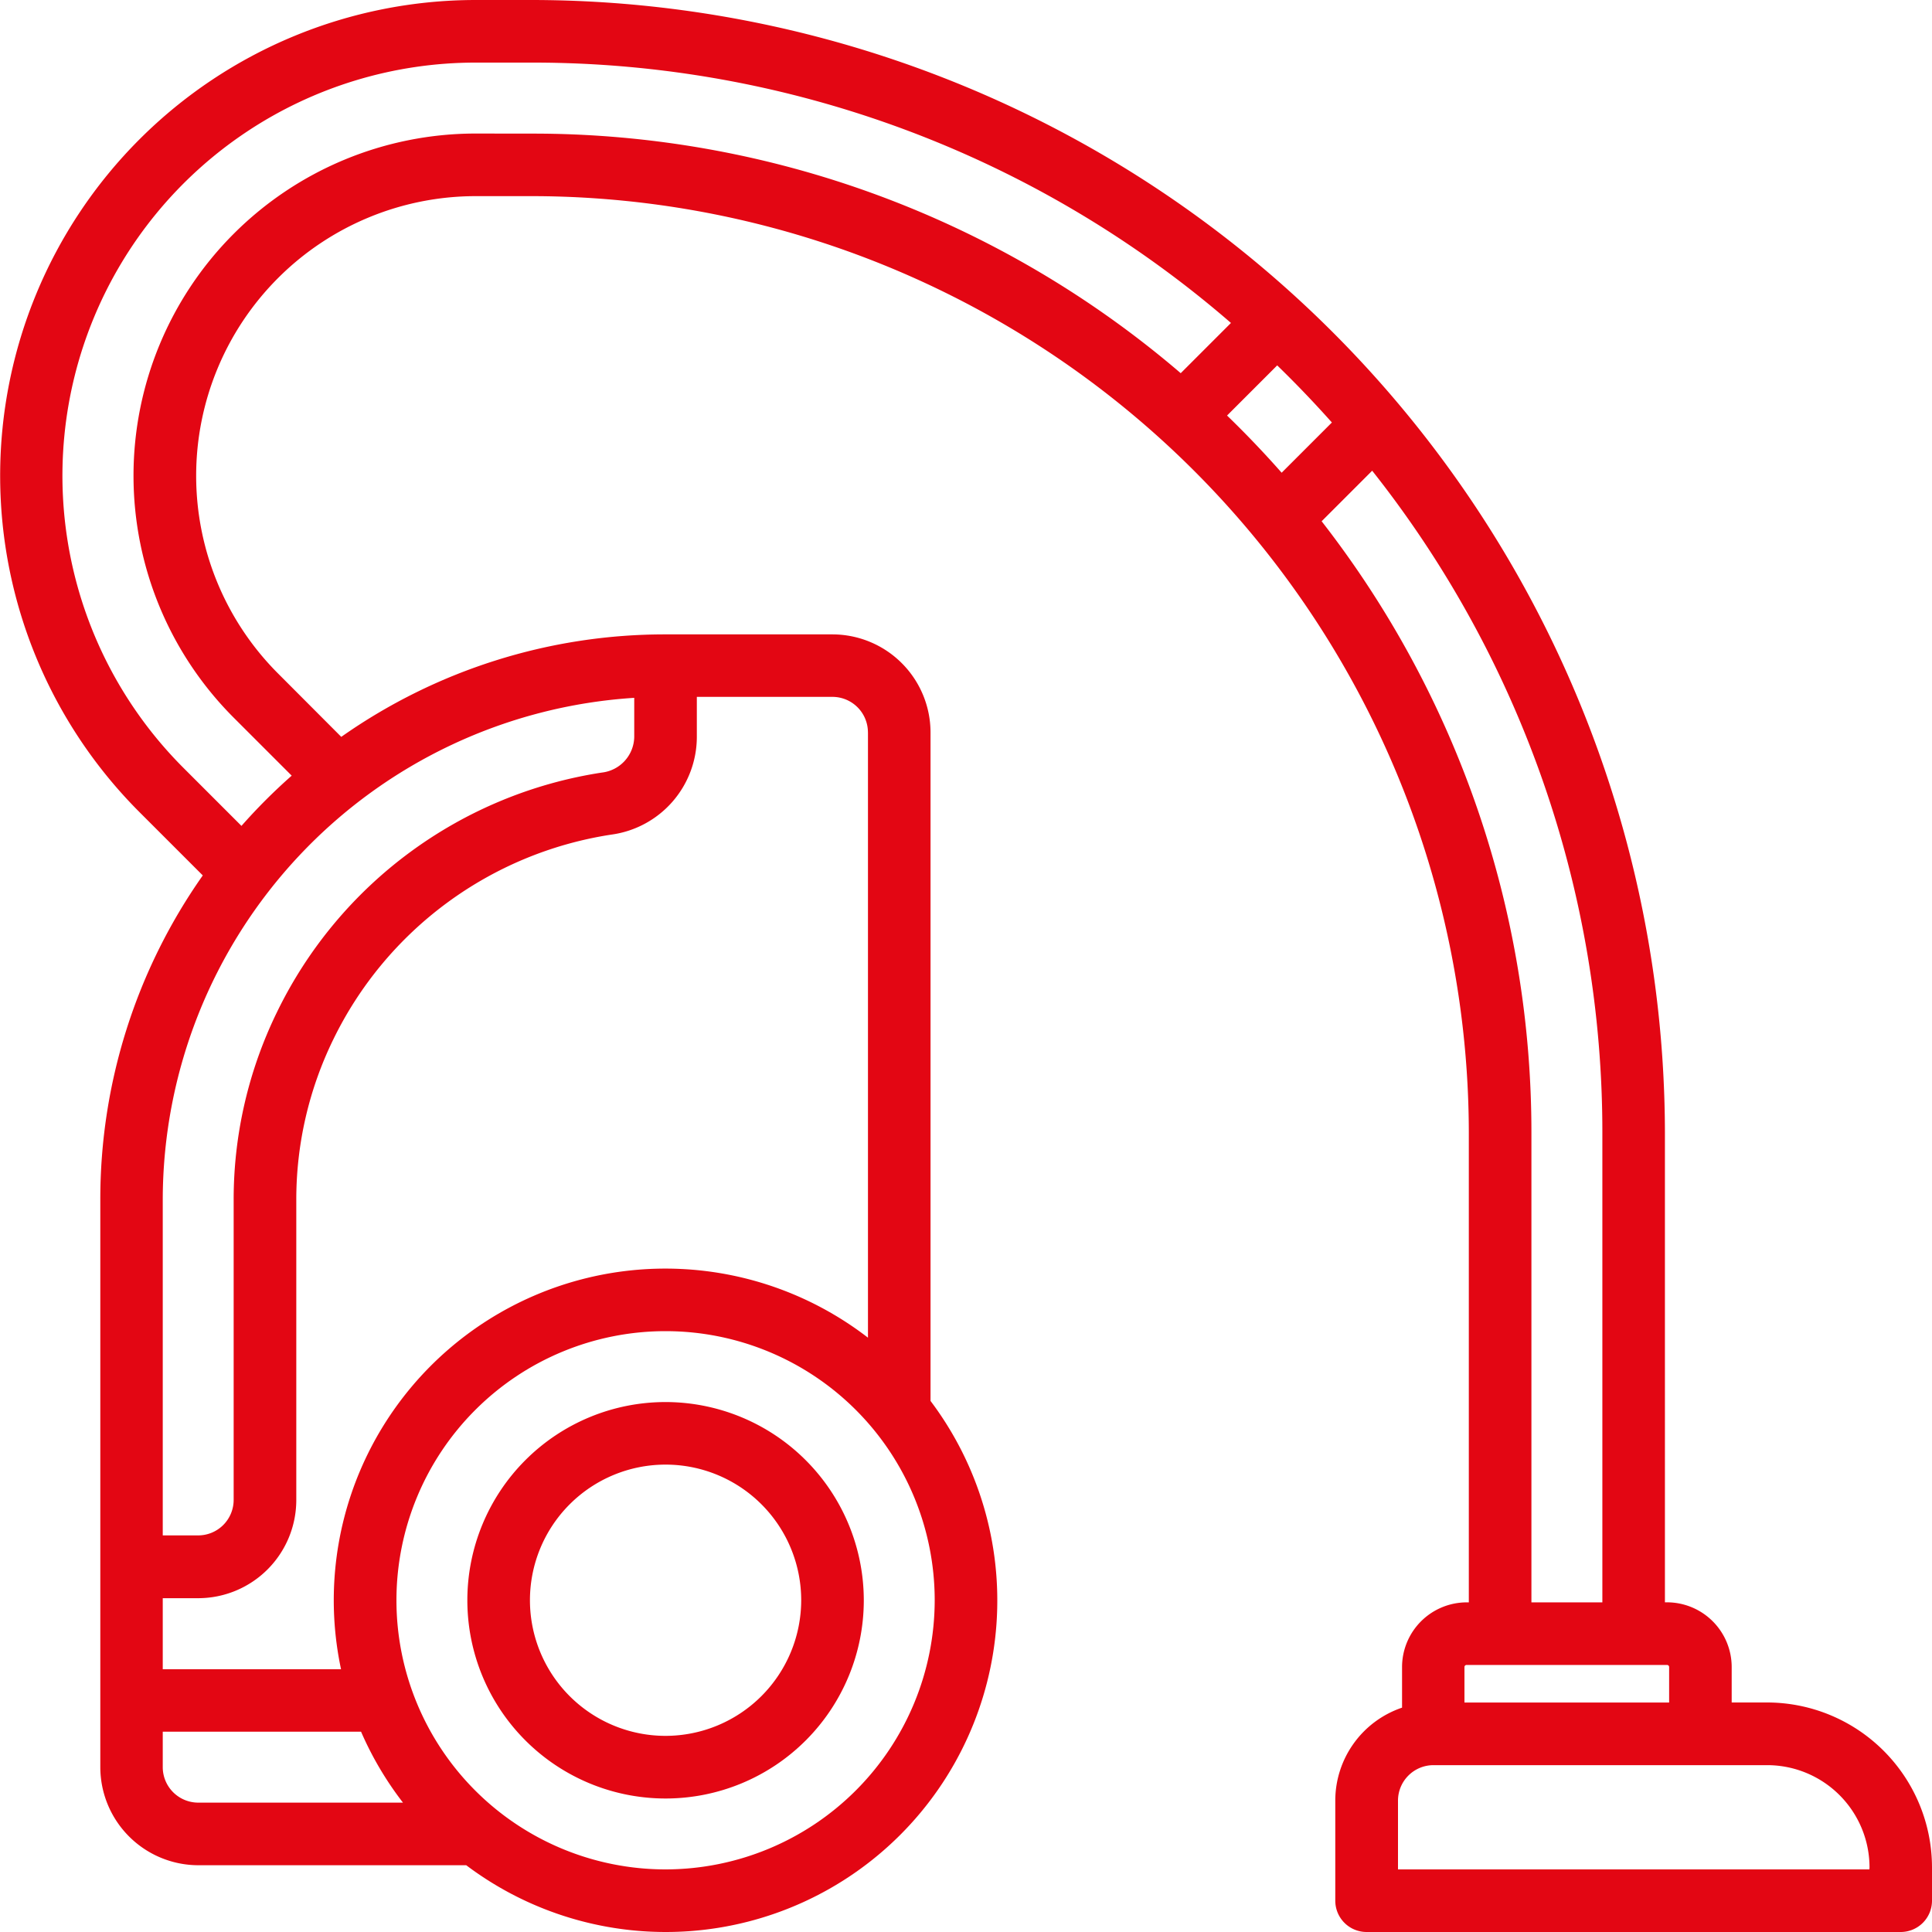 <svg id="vacuum-cleaner" xmlns="http://www.w3.org/2000/svg" width="50" height="50" viewBox="0 0 50 50">
  <path id="Tracé_1811" data-name="Tracé 1811" d="M117.13,336a5.13,5.13,0,1,0,5.13,5.13A5.135,5.135,0,0,0,117.13,336Zm0,8.639a3.51,3.51,0,1,1,3.51-3.51A3.514,3.514,0,0,1,117.13,344.639Z" transform="translate(-99.905 -299.715)" fill="#e30613"/>
  <path id="Tracé_1812" data-name="Tracé 1812" d="M45.734,44.06h-.918v-.918a1.676,1.676,0,0,0-1.674-1.674h-.054V29.32A29.353,29.353,0,0,0,13.769,0h-1.46a12.312,12.312,0,0,0-8.7,21.017l1.639,1.639a14.551,14.551,0,0,0-2.652,8.392V45.734A2.541,2.541,0,0,0,5.13,48.272h6.936A8.58,8.58,0,0,0,24.082,36.256v-17.3a2.541,2.541,0,0,0-2.538-2.538h-4.32a14.551,14.551,0,0,0-8.392,2.652L7.194,17.428A7.237,7.237,0,0,1,12.309,5.076h1.46A24.271,24.271,0,0,1,38.013,29.32V41.469h-.054a1.676,1.676,0,0,0-1.674,1.674v1.051a2.542,2.542,0,0,0-1.728,2.4V49.19a.81.81,0,0,0,.81.81H49.19a.81.81,0,0,0,.81-.81v-.864A4.271,4.271,0,0,0,45.734,44.06Zm-29.32-26v1.021a.946.946,0,0,1-.838.913,11.239,11.239,0,0,0-8.408,6.2,11.047,11.047,0,0,0-1.121,4.849v7.775a.919.919,0,0,1-.918.918H4.212V31.048A13.029,13.029,0,0,1,16.415,18.06ZM4.212,45.734v-.918H9.344a8.6,8.6,0,0,0,1.085,1.836H5.13A.919.919,0,0,1,4.212,45.734ZM17.225,48.38a6.965,6.965,0,1,1,6.965-6.965A6.973,6.973,0,0,1,17.225,48.38Zm5.238-29.428V34.619A8.582,8.582,0,0,0,8.826,43.2H4.212V41.361H5.13a2.541,2.541,0,0,0,2.538-2.538V31.048A9.439,9.439,0,0,1,8.626,26.9,9.62,9.62,0,0,1,15.819,21.6a2.556,2.556,0,0,0,2.215-2.515V18.035h3.51A.919.919,0,0,1,22.462,18.952ZM12.309,3.456a8.856,8.856,0,0,0-6.26,15.118l1.5,1.5a14.766,14.766,0,0,0-1.3,1.3l-1.5-1.5A10.692,10.692,0,0,1,12.309,1.62h1.46A27.581,27.581,0,0,1,31.857,8.358l-1.3,1.3a25.75,25.75,0,0,0-16.786-6.2Zm19.445,7.3,1.3-1.3q.734.713,1.415,1.478l-1.3,1.3Q32.49,11.464,31.754,10.752Zm2.45,2.733.008-.007,1.3-1.3A27.564,27.564,0,0,1,41.469,29.32V41.469H39.633V29.32A25.734,25.734,0,0,0,34.2,13.485Zm3.755,29.6h5.184a.054.054,0,0,1,.054.054v.918H37.9v-.918A.054.054,0,0,1,37.959,43.089ZM48.38,48.38h-12.2V46.6a.919.919,0,0,1,.918-.918h8.639a2.649,2.649,0,0,1,2.646,2.646Z" fill="#e30613"/>
</svg>
